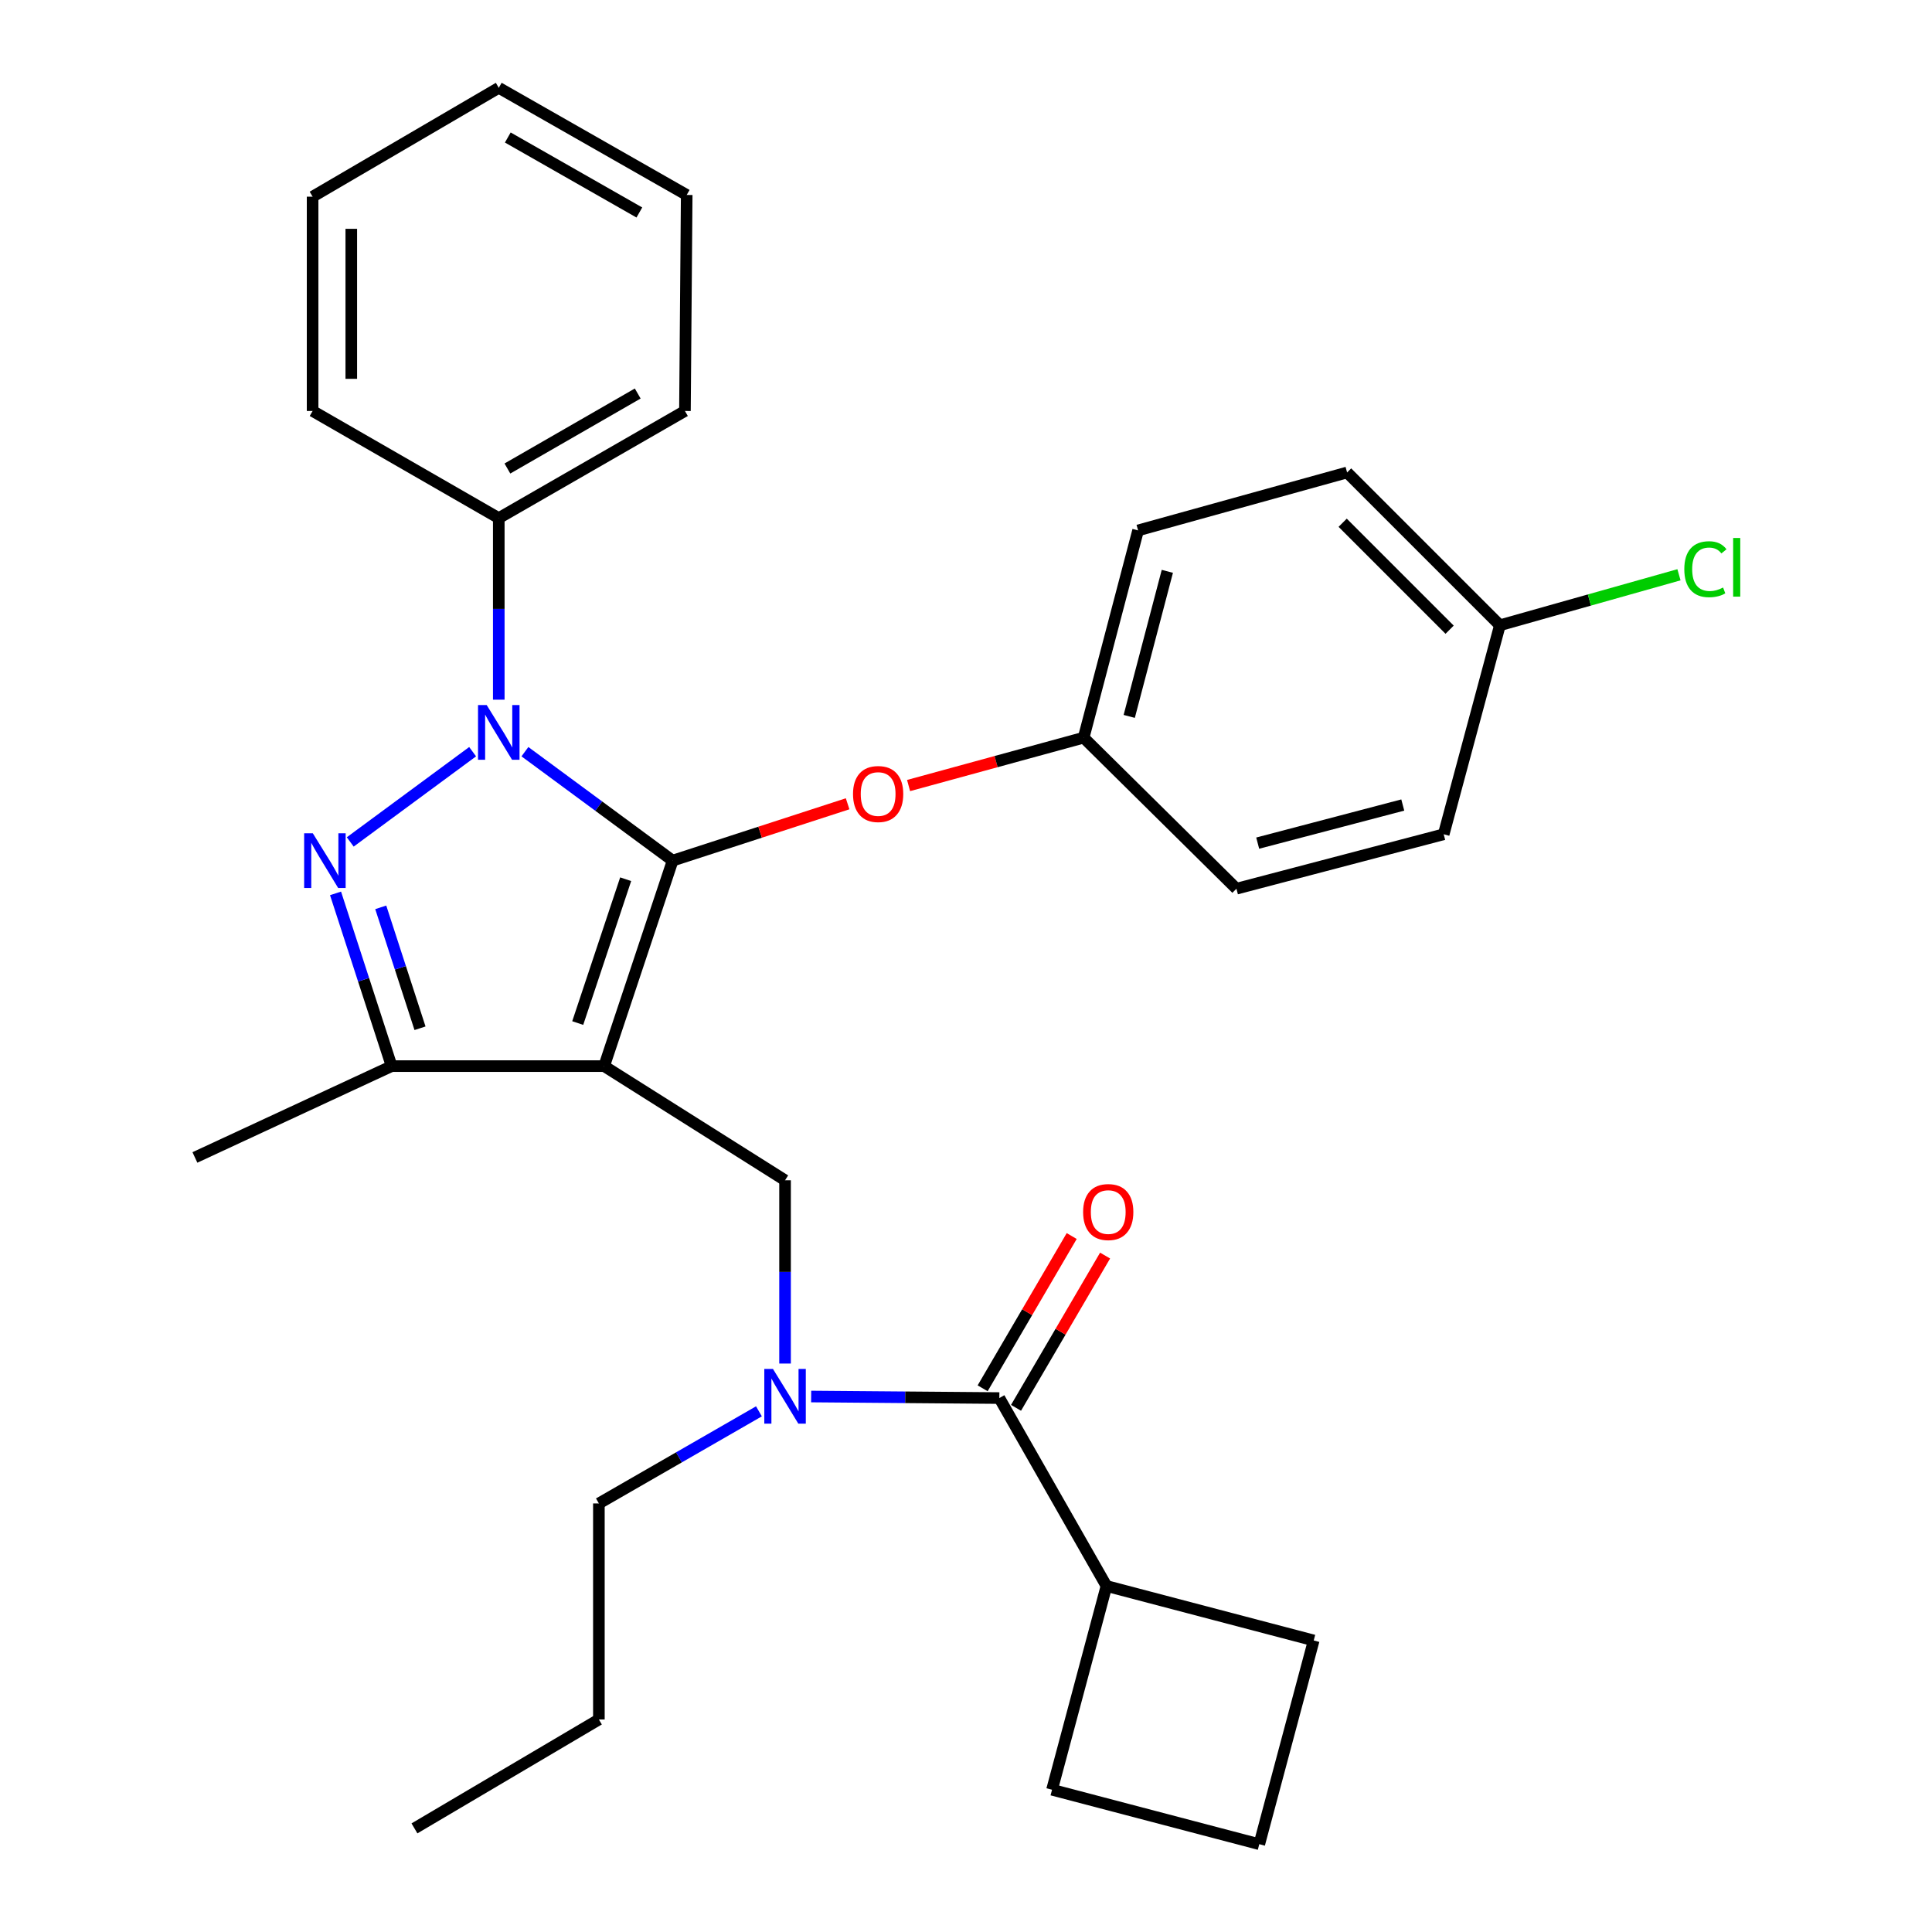 <?xml version='1.0' encoding='iso-8859-1'?>
<svg version='1.1' baseProfile='full'
              xmlns='http://www.w3.org/2000/svg'
                      xmlns:rdkit='http://www.rdkit.org/xml'
                      xmlns:xlink='http://www.w3.org/1999/xlink'
                  xml:space='preserve'
width='1000px' height='1000px' viewBox='0 0 1000 1000'>
<!-- END OF HEADER -->
<rect style='opacity:1.0;fill:#FFFFFF;stroke:none' width='1000' height='1000' x='0' y='0'> </rect>
<path class='bond-0' d='M 572.708,820.907 L 544.53,926.367' style='fill:none;fill-rule:evenodd;stroke:#000000;stroke-width:6px;stroke-linecap:butt;stroke-linejoin:miter;stroke-opacity:1' />
<path class='bond-1' d='M 572.708,820.907 L 679.981,849.097' style='fill:none;fill-rule:evenodd;stroke:#000000;stroke-width:6px;stroke-linecap:butt;stroke-linejoin:miter;stroke-opacity:1' />
<path class='bond-2' d='M 572.708,820.907 L 517.253,723.635' style='fill:none;fill-rule:evenodd;stroke:#000000;stroke-width:6px;stroke-linecap:butt;stroke-linejoin:miter;stroke-opacity:1' />
<path class='bond-3' d='M 406.342,705.768 L 406.342,658.339' style='fill:none;fill-rule:evenodd;stroke:#0000FF;stroke-width:6px;stroke-linecap:butt;stroke-linejoin:miter;stroke-opacity:1' />
<path class='bond-3' d='M 406.342,658.339 L 406.342,610.911' style='fill:none;fill-rule:evenodd;stroke:#000000;stroke-width:6px;stroke-linecap:butt;stroke-linejoin:miter;stroke-opacity:1' />
<path class='bond-4' d='M 419.855,722.834 L 468.554,723.234' style='fill:none;fill-rule:evenodd;stroke:#0000FF;stroke-width:6px;stroke-linecap:butt;stroke-linejoin:miter;stroke-opacity:1' />
<path class='bond-4' d='M 468.554,723.234 L 517.253,723.635' style='fill:none;fill-rule:evenodd;stroke:#000000;stroke-width:6px;stroke-linecap:butt;stroke-linejoin:miter;stroke-opacity:1' />
<path class='bond-5' d='M 392.822,730.503 L 351.402,754.341' style='fill:none;fill-rule:evenodd;stroke:#0000FF;stroke-width:6px;stroke-linecap:butt;stroke-linejoin:miter;stroke-opacity:1' />
<path class='bond-5' d='M 351.402,754.341 L 309.982,778.178' style='fill:none;fill-rule:evenodd;stroke:#000000;stroke-width:6px;stroke-linecap:butt;stroke-linejoin:miter;stroke-opacity:1' />
<path class='bond-6' d='M 525.895,728.69 L 548.945,689.286' style='fill:none;fill-rule:evenodd;stroke:#000000;stroke-width:6px;stroke-linecap:butt;stroke-linejoin:miter;stroke-opacity:1' />
<path class='bond-6' d='M 548.945,689.286 L 571.996,649.881' style='fill:none;fill-rule:evenodd;stroke:#FF0000;stroke-width:6px;stroke-linecap:butt;stroke-linejoin:miter;stroke-opacity:1' />
<path class='bond-6' d='M 508.611,718.58 L 531.661,679.175' style='fill:none;fill-rule:evenodd;stroke:#000000;stroke-width:6px;stroke-linecap:butt;stroke-linejoin:miter;stroke-opacity:1' />
<path class='bond-6' d='M 531.661,679.175 L 554.712,639.771' style='fill:none;fill-rule:evenodd;stroke:#FF0000;stroke-width:6px;stroke-linecap:butt;stroke-linejoin:miter;stroke-opacity:1' />
<path class='bond-7' d='M 651.803,954.545 L 679.981,849.097' style='fill:none;fill-rule:evenodd;stroke:#000000;stroke-width:6px;stroke-linecap:butt;stroke-linejoin:miter;stroke-opacity:1' />
<path class='bond-8' d='M 651.803,954.545 L 544.53,926.367' style='fill:none;fill-rule:evenodd;stroke:#000000;stroke-width:6px;stroke-linecap:butt;stroke-linejoin:miter;stroke-opacity:1' />
<path class='bond-9' d='M 406.342,610.911 L 312.707,551.818' style='fill:none;fill-rule:evenodd;stroke:#000000;stroke-width:6px;stroke-linecap:butt;stroke-linejoin:miter;stroke-opacity:1' />
<path class='bond-10' d='M 271.7,389.07 L 309.93,417.263' style='fill:none;fill-rule:evenodd;stroke:#0000FF;stroke-width:6px;stroke-linecap:butt;stroke-linejoin:miter;stroke-opacity:1' />
<path class='bond-10' d='M 309.93,417.263 L 348.161,445.457' style='fill:none;fill-rule:evenodd;stroke:#000000;stroke-width:6px;stroke-linecap:butt;stroke-linejoin:miter;stroke-opacity:1' />
<path class='bond-11' d='M 244.629,389.07 L 181.282,435.785' style='fill:none;fill-rule:evenodd;stroke:#0000FF;stroke-width:6px;stroke-linecap:butt;stroke-linejoin:miter;stroke-opacity:1' />
<path class='bond-12' d='M 258.164,362.155 L 258.164,315.166' style='fill:none;fill-rule:evenodd;stroke:#0000FF;stroke-width:6px;stroke-linecap:butt;stroke-linejoin:miter;stroke-opacity:1' />
<path class='bond-12' d='M 258.164,315.166 L 258.164,268.177' style='fill:none;fill-rule:evenodd;stroke:#000000;stroke-width:6px;stroke-linecap:butt;stroke-linejoin:miter;stroke-opacity:1' />
<path class='bond-13' d='M 348.161,445.457 L 393.444,430.746' style='fill:none;fill-rule:evenodd;stroke:#000000;stroke-width:6px;stroke-linecap:butt;stroke-linejoin:miter;stroke-opacity:1' />
<path class='bond-13' d='M 393.444,430.746 L 438.726,416.036' style='fill:none;fill-rule:evenodd;stroke:#FF0000;stroke-width:6px;stroke-linecap:butt;stroke-linejoin:miter;stroke-opacity:1' />
<path class='bond-14' d='M 348.161,445.457 L 312.707,551.818' style='fill:none;fill-rule:evenodd;stroke:#000000;stroke-width:6px;stroke-linecap:butt;stroke-linejoin:miter;stroke-opacity:1' />
<path class='bond-14' d='M 323.846,455.079 L 299.029,529.531' style='fill:none;fill-rule:evenodd;stroke:#000000;stroke-width:6px;stroke-linecap:butt;stroke-linejoin:miter;stroke-opacity:1' />
<path class='bond-15' d='M 312.707,551.818 L 202.709,551.818' style='fill:none;fill-rule:evenodd;stroke:#000000;stroke-width:6px;stroke-linecap:butt;stroke-linejoin:miter;stroke-opacity:1' />
<path class='bond-16' d='M 202.709,551.818 L 100.886,599.097' style='fill:none;fill-rule:evenodd;stroke:#000000;stroke-width:6px;stroke-linecap:butt;stroke-linejoin:miter;stroke-opacity:1' />
<path class='bond-17' d='M 202.709,551.818 L 188.191,507.115' style='fill:none;fill-rule:evenodd;stroke:#000000;stroke-width:6px;stroke-linecap:butt;stroke-linejoin:miter;stroke-opacity:1' />
<path class='bond-17' d='M 188.191,507.115 L 173.674,462.413' style='fill:none;fill-rule:evenodd;stroke:#0000FF;stroke-width:6px;stroke-linecap:butt;stroke-linejoin:miter;stroke-opacity:1' />
<path class='bond-17' d='M 217.398,532.222 L 207.236,500.93' style='fill:none;fill-rule:evenodd;stroke:#000000;stroke-width:6px;stroke-linecap:butt;stroke-linejoin:miter;stroke-opacity:1' />
<path class='bond-17' d='M 207.236,500.93 L 197.074,469.638' style='fill:none;fill-rule:evenodd;stroke:#0000FF;stroke-width:6px;stroke-linecap:butt;stroke-linejoin:miter;stroke-opacity:1' />
<path class='bond-18' d='M 309.982,778.178 L 309.982,890.001' style='fill:none;fill-rule:evenodd;stroke:#000000;stroke-width:6px;stroke-linecap:butt;stroke-linejoin:miter;stroke-opacity:1' />
<path class='bond-19' d='M 309.982,890.001 L 214.523,946.369' style='fill:none;fill-rule:evenodd;stroke:#000000;stroke-width:6px;stroke-linecap:butt;stroke-linejoin:miter;stroke-opacity:1' />
<path class='bond-20' d='M 470.279,406.595 L 515.586,394.204' style='fill:none;fill-rule:evenodd;stroke:#FF0000;stroke-width:6px;stroke-linecap:butt;stroke-linejoin:miter;stroke-opacity:1' />
<path class='bond-20' d='M 515.586,394.204 L 560.894,381.814' style='fill:none;fill-rule:evenodd;stroke:#000000;stroke-width:6px;stroke-linecap:butt;stroke-linejoin:miter;stroke-opacity:1' />
<path class='bond-21' d='M 776.341,323.633 L 822.686,310.566' style='fill:none;fill-rule:evenodd;stroke:#000000;stroke-width:6px;stroke-linecap:butt;stroke-linejoin:miter;stroke-opacity:1' />
<path class='bond-21' d='M 822.686,310.566 L 869.031,297.499' style='fill:none;fill-rule:evenodd;stroke:#00CC00;stroke-width:6px;stroke-linecap:butt;stroke-linejoin:miter;stroke-opacity:1' />
<path class='bond-22' d='M 776.341,323.633 L 697.258,244.549' style='fill:none;fill-rule:evenodd;stroke:#000000;stroke-width:6px;stroke-linecap:butt;stroke-linejoin:miter;stroke-opacity:1' />
<path class='bond-22' d='M 750.32,325.929 L 694.961,270.571' style='fill:none;fill-rule:evenodd;stroke:#000000;stroke-width:6px;stroke-linecap:butt;stroke-linejoin:miter;stroke-opacity:1' />
<path class='bond-23' d='M 776.341,323.633 L 747.251,431.818' style='fill:none;fill-rule:evenodd;stroke:#000000;stroke-width:6px;stroke-linecap:butt;stroke-linejoin:miter;stroke-opacity:1' />
<path class='bond-24' d='M 560.894,381.814 L 639.978,459.996' style='fill:none;fill-rule:evenodd;stroke:#000000;stroke-width:6px;stroke-linecap:butt;stroke-linejoin:miter;stroke-opacity:1' />
<path class='bond-25' d='M 560.894,381.814 L 589.072,274.541' style='fill:none;fill-rule:evenodd;stroke:#000000;stroke-width:6px;stroke-linecap:butt;stroke-linejoin:miter;stroke-opacity:1' />
<path class='bond-25' d='M 584.488,370.81 L 604.213,295.719' style='fill:none;fill-rule:evenodd;stroke:#000000;stroke-width:6px;stroke-linecap:butt;stroke-linejoin:miter;stroke-opacity:1' />
<path class='bond-26' d='M 258.164,268.177 L 354.524,212.722' style='fill:none;fill-rule:evenodd;stroke:#000000;stroke-width:6px;stroke-linecap:butt;stroke-linejoin:miter;stroke-opacity:1' />
<path class='bond-26' d='M 262.63,242.504 L 330.082,203.685' style='fill:none;fill-rule:evenodd;stroke:#000000;stroke-width:6px;stroke-linecap:butt;stroke-linejoin:miter;stroke-opacity:1' />
<path class='bond-27' d='M 258.164,268.177 L 161.804,212.722' style='fill:none;fill-rule:evenodd;stroke:#000000;stroke-width:6px;stroke-linecap:butt;stroke-linejoin:miter;stroke-opacity:1' />
<path class='bond-28' d='M 354.524,212.722 L 355.436,100.91' style='fill:none;fill-rule:evenodd;stroke:#000000;stroke-width:6px;stroke-linecap:butt;stroke-linejoin:miter;stroke-opacity:1' />
<path class='bond-29' d='M 355.436,100.91 L 258.164,45.455' style='fill:none;fill-rule:evenodd;stroke:#000000;stroke-width:6px;stroke-linecap:butt;stroke-linejoin:miter;stroke-opacity:1' />
<path class='bond-29' d='M 330.928,109.987 L 262.838,71.168' style='fill:none;fill-rule:evenodd;stroke:#000000;stroke-width:6px;stroke-linecap:butt;stroke-linejoin:miter;stroke-opacity:1' />
<path class='bond-30' d='M 258.164,45.455 L 161.804,101.8' style='fill:none;fill-rule:evenodd;stroke:#000000;stroke-width:6px;stroke-linecap:butt;stroke-linejoin:miter;stroke-opacity:1' />
<path class='bond-31' d='M 161.804,101.8 L 161.804,212.722' style='fill:none;fill-rule:evenodd;stroke:#000000;stroke-width:6px;stroke-linecap:butt;stroke-linejoin:miter;stroke-opacity:1' />
<path class='bond-31' d='M 181.828,118.438 L 181.828,196.084' style='fill:none;fill-rule:evenodd;stroke:#000000;stroke-width:6px;stroke-linecap:butt;stroke-linejoin:miter;stroke-opacity:1' />
<path class='bond-32' d='M 697.258,244.549 L 589.072,274.541' style='fill:none;fill-rule:evenodd;stroke:#000000;stroke-width:6px;stroke-linecap:butt;stroke-linejoin:miter;stroke-opacity:1' />
<path class='bond-33' d='M 747.251,431.818 L 639.978,459.996' style='fill:none;fill-rule:evenodd;stroke:#000000;stroke-width:6px;stroke-linecap:butt;stroke-linejoin:miter;stroke-opacity:1' />
<path class='bond-33' d='M 726.073,416.678 L 650.982,436.403' style='fill:none;fill-rule:evenodd;stroke:#000000;stroke-width:6px;stroke-linecap:butt;stroke-linejoin:miter;stroke-opacity:1' />
<path  class='atom-1' d='M 400.082 708.563
L 409.362 723.563
Q 410.282 725.043, 411.762 727.723
Q 413.242 730.403, 413.322 730.563
L 413.322 708.563
L 417.082 708.563
L 417.082 736.883
L 413.202 736.883
L 403.242 720.483
Q 402.082 718.563, 400.842 716.363
Q 399.642 714.163, 399.282 713.483
L 399.282 736.883
L 395.602 736.883
L 395.602 708.563
L 400.082 708.563
' fill='#0000FF'/>
<path  class='atom-3' d='M 560.62 627.355
Q 560.62 620.555, 563.98 616.755
Q 567.34 612.955, 573.62 612.955
Q 579.9 612.955, 583.26 616.755
Q 586.62 620.555, 586.62 627.355
Q 586.62 634.235, 583.22 638.155
Q 579.82 642.035, 573.62 642.035
Q 567.38 642.035, 563.98 638.155
Q 560.62 634.275, 560.62 627.355
M 573.62 638.835
Q 577.94 638.835, 580.26 635.955
Q 582.62 633.035, 582.62 627.355
Q 582.62 621.795, 580.26 618.995
Q 577.94 616.155, 573.62 616.155
Q 569.3 616.155, 566.94 618.955
Q 564.62 621.755, 564.62 627.355
Q 564.62 633.075, 566.94 635.955
Q 569.3 638.835, 573.62 638.835
' fill='#FF0000'/>
<path  class='atom-7' d='M 251.904 364.928
L 261.184 379.928
Q 262.104 381.408, 263.584 384.088
Q 265.064 386.768, 265.144 386.928
L 265.144 364.928
L 268.904 364.928
L 268.904 393.248
L 265.024 393.248
L 255.064 376.848
Q 253.904 374.928, 252.664 372.728
Q 251.464 370.528, 251.104 369.848
L 251.104 393.248
L 247.424 393.248
L 247.424 364.928
L 251.904 364.928
' fill='#0000FF'/>
<path  class='atom-11' d='M 161.907 431.297
L 171.187 446.297
Q 172.107 447.777, 173.587 450.457
Q 175.067 453.137, 175.147 453.297
L 175.147 431.297
L 178.907 431.297
L 178.907 459.617
L 175.027 459.617
L 165.067 443.217
Q 163.907 441.297, 162.667 439.097
Q 161.467 436.897, 161.107 436.217
L 161.107 459.617
L 157.427 459.617
L 157.427 431.297
L 161.907 431.297
' fill='#0000FF'/>
<path  class='atom-15' d='M 441.522 410.984
Q 441.522 404.184, 444.882 400.384
Q 448.242 396.584, 454.522 396.584
Q 460.802 396.584, 464.162 400.384
Q 467.522 404.184, 467.522 410.984
Q 467.522 417.864, 464.122 421.784
Q 460.722 425.664, 454.522 425.664
Q 448.282 425.664, 444.882 421.784
Q 441.522 417.904, 441.522 410.984
M 454.522 422.464
Q 458.842 422.464, 461.162 419.584
Q 463.522 416.664, 463.522 410.984
Q 463.522 405.424, 461.162 402.624
Q 458.842 399.784, 454.522 399.784
Q 450.202 399.784, 447.842 402.584
Q 445.522 405.384, 445.522 410.984
Q 445.522 416.704, 447.842 419.584
Q 450.202 422.464, 454.522 422.464
' fill='#FF0000'/>
<path  class='atom-18' d='M 871.794 294.621
Q 871.794 287.581, 875.074 283.901
Q 878.394 280.181, 884.674 280.181
Q 890.514 280.181, 893.634 284.301
L 890.994 286.461
Q 888.714 283.461, 884.674 283.461
Q 880.394 283.461, 878.114 286.341
Q 875.874 289.181, 875.874 294.621
Q 875.874 300.221, 878.194 303.101
Q 880.554 305.981, 885.114 305.981
Q 888.234 305.981, 891.874 304.101
L 892.994 307.101
Q 891.514 308.061, 889.274 308.621
Q 887.034 309.181, 884.554 309.181
Q 878.394 309.181, 875.074 305.421
Q 871.794 301.661, 871.794 294.621
' fill='#00CC00'/>
<path  class='atom-18' d='M 897.074 278.461
L 900.754 278.461
L 900.754 308.821
L 897.074 308.821
L 897.074 278.461
' fill='#00CC00'/>
</svg>
